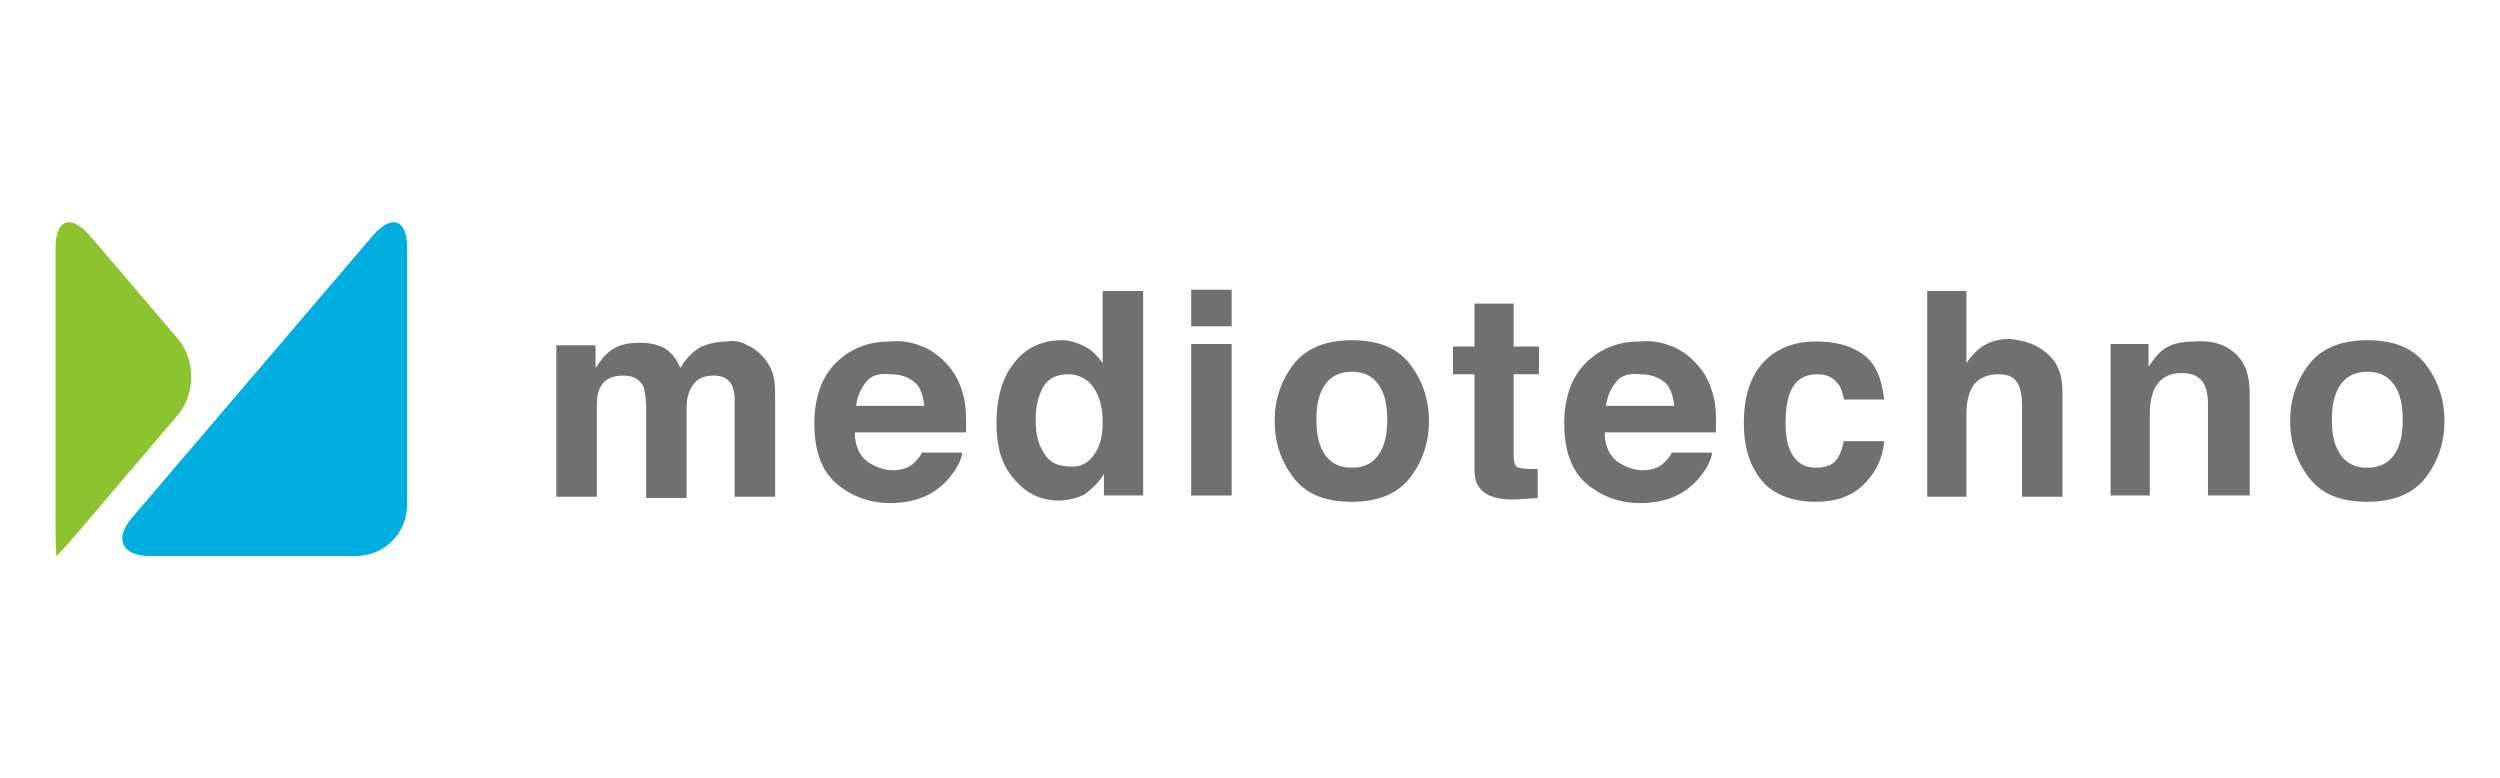 <svg width="180" height="56" viewBox="0 0 180 56" fill="none" xmlns="http://www.w3.org/2000/svg">
<path d="M53.806 24.858C54.261 25.04 54.717 25.404 55.081 25.858C55.354 26.222 55.627 26.676 55.718 27.222C55.809 27.585 55.809 28.131 55.809 28.858V35.766H52.896V28.767C52.896 28.313 52.805 28.04 52.714 27.767C52.44 27.222 51.985 27.04 51.348 27.04C50.528 27.04 49.982 27.404 49.709 28.04C49.527 28.403 49.436 28.767 49.436 29.312V35.857H46.522V29.312C46.522 28.676 46.431 28.222 46.34 27.858C46.067 27.313 45.611 27.04 44.883 27.04C44.063 27.04 43.517 27.313 43.244 27.858C43.062 28.131 42.971 28.585 42.971 29.221V35.766H40.057V24.858H42.88V26.495C43.244 25.949 43.608 25.495 43.881 25.313C44.428 24.858 45.156 24.677 46.067 24.677C46.886 24.677 47.615 24.858 48.07 25.222C48.525 25.586 48.798 26.04 48.98 26.495C49.345 25.858 49.8 25.404 50.346 25.04C50.892 24.768 51.621 24.586 52.349 24.586C52.896 24.495 53.351 24.586 53.806 24.858Z" fill="#717071"/>
<path d="M66.645 25.041C67.373 25.404 68.011 25.95 68.557 26.677C69.012 27.313 69.285 28.04 69.468 28.949C69.559 29.494 69.559 30.131 69.559 31.131H61.546C61.546 32.221 62.001 33.039 62.73 33.403C63.185 33.676 63.731 33.858 64.278 33.858C64.915 33.858 65.461 33.676 65.825 33.312C66.007 33.13 66.281 32.858 66.372 32.585H69.285C69.194 33.221 68.83 33.858 68.193 34.585C67.191 35.675 65.825 36.221 64.095 36.221C62.639 36.221 61.364 35.766 60.271 34.857C59.178 33.948 58.632 32.494 58.632 30.494C58.632 28.585 59.178 27.131 60.18 26.131C61.182 25.131 62.456 24.586 64.095 24.586C65.006 24.495 65.825 24.677 66.645 25.041ZM62.365 27.495C62.001 27.949 61.728 28.495 61.637 29.222H66.554C66.463 28.495 66.281 27.858 65.825 27.495C65.37 27.131 64.824 26.949 64.095 26.949C63.276 26.858 62.73 27.04 62.365 27.495Z" fill="#717071"/>
<path d="M78.118 24.949C78.664 25.222 79.028 25.676 79.392 26.131V20.95H82.306V35.675H79.483V34.13C79.119 34.766 78.573 35.22 78.118 35.584C77.571 35.857 76.934 36.038 76.205 36.038C74.931 36.038 73.838 35.493 73.019 34.493C72.108 33.493 71.744 32.13 71.744 30.494C71.744 28.585 72.199 27.131 73.019 26.131C73.838 25.04 75.022 24.495 76.479 24.495C77.025 24.495 77.571 24.676 78.118 24.949ZM78.755 32.766C79.21 32.13 79.392 31.403 79.392 30.403C79.392 29.039 79.028 28.13 78.391 27.494C77.935 27.131 77.48 26.949 76.934 26.949C76.114 26.949 75.477 27.221 75.113 27.858C74.749 28.494 74.566 29.312 74.566 30.221C74.566 31.221 74.749 32.039 75.204 32.675C75.568 33.312 76.205 33.584 77.025 33.584C77.753 33.675 78.391 33.312 78.755 32.766Z" fill="#717071"/>
<path d="M88.68 23.495H85.766V20.859H88.68V23.495ZM85.766 24.768H88.68V35.675H85.766V24.768Z" fill="#717071"/>
<path d="M101.518 34.403C100.608 35.584 99.151 36.13 97.33 36.13C95.418 36.13 94.052 35.584 93.141 34.403C92.231 33.221 91.775 31.858 91.775 30.312C91.775 28.767 92.231 27.404 93.141 26.222C94.052 25.041 95.509 24.495 97.33 24.495C99.242 24.495 100.608 25.041 101.518 26.222C102.429 27.404 102.884 28.767 102.884 30.312C102.884 31.858 102.429 33.221 101.518 34.403ZM99.242 32.767C99.697 32.13 99.879 31.312 99.879 30.221C99.879 29.131 99.697 28.313 99.242 27.677C98.787 27.04 98.149 26.767 97.33 26.767C96.51 26.767 95.873 27.04 95.418 27.677C94.962 28.313 94.78 29.131 94.78 30.221C94.78 31.312 94.962 32.13 95.418 32.767C95.873 33.403 96.51 33.675 97.33 33.675C98.149 33.675 98.787 33.403 99.242 32.767Z" fill="#717071"/>
<path d="M104.614 26.949V24.949H106.162V21.859H108.985V24.949H110.806V26.949H108.985V32.766C108.985 33.221 109.076 33.493 109.167 33.584C109.258 33.675 109.622 33.766 110.168 33.766C110.259 33.766 110.35 33.766 110.442 33.766C110.533 33.766 110.624 33.766 110.715 33.766V35.857L109.349 35.948C107.983 36.039 107.073 35.766 106.617 35.221C106.253 34.857 106.162 34.402 106.162 33.675V26.949H104.614Z" fill="#717071"/>
<path d="M120.639 25.041C121.368 25.404 122.005 25.95 122.552 26.677C123.007 27.313 123.28 28.04 123.462 28.949C123.553 29.494 123.553 30.131 123.553 31.131H115.54C115.54 32.221 115.996 33.039 116.724 33.403C117.179 33.676 117.726 33.858 118.272 33.858C118.909 33.858 119.456 33.676 119.82 33.312C120.002 33.13 120.275 32.858 120.366 32.585H123.28C123.189 33.221 122.825 33.858 122.187 34.585C121.186 35.675 119.82 36.221 118.09 36.221C116.633 36.221 115.358 35.766 114.266 34.857C113.173 33.948 112.627 32.494 112.627 30.494C112.627 28.585 113.173 27.131 114.175 26.131C115.176 25.131 116.451 24.586 118.09 24.586C119 24.495 119.82 24.677 120.639 25.041ZM116.36 27.495C115.996 27.949 115.723 28.495 115.631 29.222H120.548C120.457 28.495 120.275 27.858 119.82 27.495C119.365 27.131 118.818 26.949 118.09 26.949C117.27 26.858 116.724 27.04 116.36 27.495Z" fill="#717071"/>
<path d="M132.75 28.676C132.659 28.313 132.568 27.858 132.294 27.585C131.93 27.131 131.475 26.949 130.838 26.949C129.836 26.949 129.199 27.404 128.834 28.404C128.652 28.949 128.561 29.585 128.561 30.403C128.561 31.221 128.652 31.858 128.834 32.312C129.199 33.221 129.836 33.675 130.746 33.675C131.384 33.675 131.93 33.494 132.203 33.13C132.476 32.767 132.659 32.312 132.75 31.767H135.663C135.572 32.676 135.299 33.494 134.753 34.221C133.842 35.493 132.568 36.13 130.746 36.13C129.016 36.13 127.651 35.584 126.831 34.584C126.012 33.585 125.556 32.221 125.556 30.494C125.556 28.585 126.012 27.131 126.922 26.131C127.833 25.131 129.107 24.586 130.746 24.586C132.112 24.586 133.205 24.859 134.115 25.495C135.026 26.131 135.481 27.222 135.663 28.767H132.75V28.676Z" fill="#717071"/>
<path d="M146.499 24.858C147.045 25.131 147.5 25.494 147.865 25.949C148.138 26.312 148.32 26.767 148.411 27.221C148.502 27.676 148.502 28.312 148.502 29.312V35.766H145.588V29.13C145.588 28.585 145.497 28.04 145.315 27.676C145.042 27.131 144.587 26.949 143.858 26.949C143.13 26.949 142.492 27.221 142.128 27.676C141.764 28.221 141.582 28.858 141.582 29.858V35.766H138.759V20.95H141.582V26.131C142.037 25.494 142.492 25.04 143.039 24.767C143.585 24.495 144.131 24.404 144.769 24.404C145.315 24.495 145.952 24.585 146.499 24.858Z" fill="#717071"/>
<path d="M160.885 25.404C161.614 26.04 161.978 26.949 161.978 28.313V35.675H158.973V29.04C158.973 28.494 158.882 28.04 158.7 27.676C158.427 27.131 157.88 26.858 157.061 26.858C156.059 26.858 155.422 27.313 155.058 28.131C154.876 28.585 154.785 29.131 154.785 29.767V35.675H151.962V24.768H154.694V26.404C155.058 25.858 155.422 25.404 155.695 25.222C156.241 24.768 157.061 24.586 157.971 24.586C159.246 24.495 160.157 24.768 160.885 25.404Z" fill="#717071"/>
<path d="M174.634 34.403C173.724 35.584 172.267 36.13 170.446 36.13C168.534 36.13 167.168 35.584 166.257 34.403C165.347 33.221 164.891 31.858 164.891 30.312C164.891 28.767 165.347 27.404 166.257 26.222C167.168 25.041 168.625 24.495 170.446 24.495C172.358 24.495 173.724 25.041 174.634 26.222C175.545 27.404 176 28.767 176 30.312C176 31.858 175.545 33.221 174.634 34.403ZM172.358 32.767C172.813 32.13 172.995 31.312 172.995 30.221C172.995 29.131 172.813 28.313 172.358 27.677C171.903 27.04 171.265 26.767 170.446 26.767C169.626 26.767 168.989 27.04 168.534 27.677C168.078 28.313 167.896 29.131 167.896 30.221C167.896 31.312 168.078 32.13 168.534 32.767C168.989 33.403 169.626 33.675 170.446 33.675C171.265 33.675 171.903 33.403 172.358 32.767Z" fill="#717071"/>
<path d="M12.741 29.949C14.107 28.403 14.107 25.858 12.741 24.313L6.458 16.951C5.093 15.405 4 15.769 4 17.86V36.311C4 38.402 4 40.038 4.091 40.038C4.091 40.038 5.275 38.766 6.55 37.22L12.741 29.949Z" fill="#8DC32E"/>
<path d="M26.854 16.951C28.22 15.405 29.313 15.769 29.313 17.86V36.311C29.313 38.402 27.674 40.038 25.58 40.038H10.829C8.735 40.038 8.188 38.766 9.554 37.22L26.854 16.951Z" fill="#00AEE0"/>
</svg>
